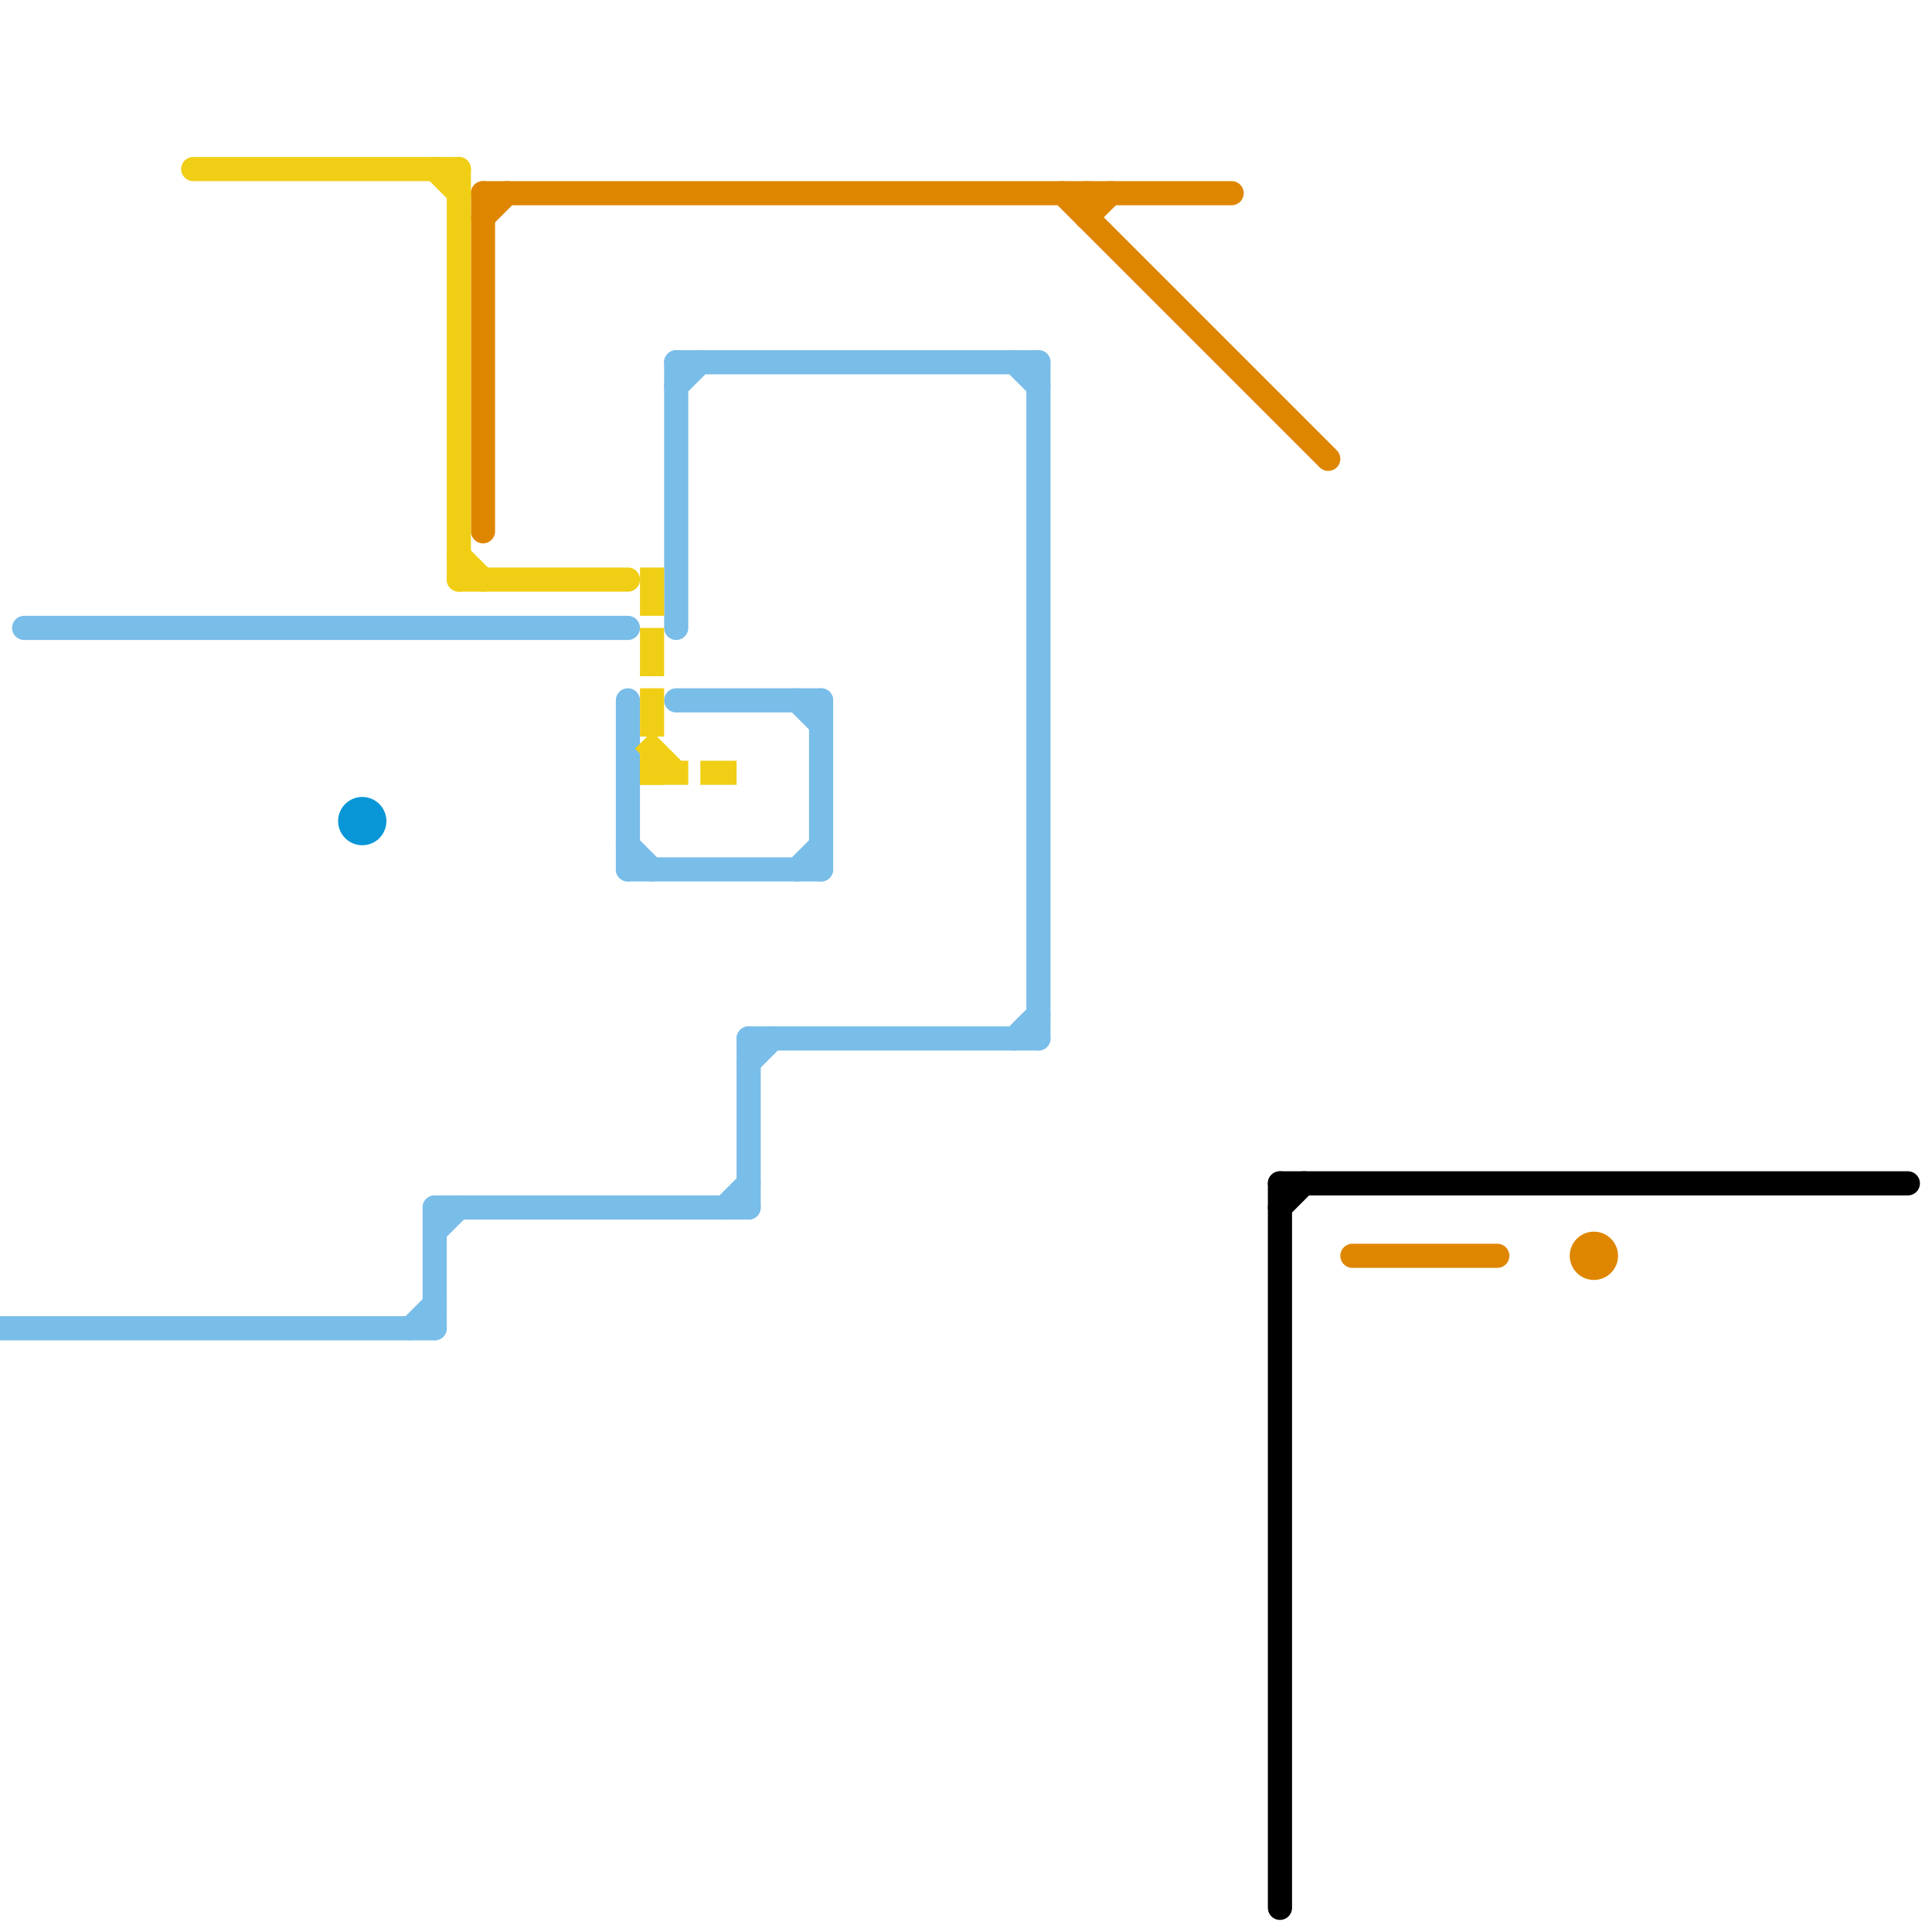 
<svg version="1.1" xmlns="http://www.w3.org/2000/svg" viewBox="0 0 80 80">
<style>text { font: 1px Helvetica; font-weight: 600; white-space: pre; dominant-baseline: central; } line { stroke-width: 1; fill: none; stroke-linecap: round; stroke-linejoin: round; } .c0 { stroke: #79bde9 } .c1 { stroke: #0896d7 } .c2 { stroke: #df8600 } .c3 { stroke: #000000 } .c4 { stroke: #f0ce15 } .w1 { stroke-width: 1; }.l1 { stroke-dasharray: 1 1.5; stroke-linecap: square; }</style><defs><g id="wm-xf"><circle r="1.2" fill="#000"/><circle r="0.9" fill="#fff"/><circle r="0.6" fill="#000"/><circle r="0.3" fill="#fff"/></g><g id="wm"><circle r="0.6" fill="#000"/><circle r="0.3" fill="#fff"/></g></defs><line class="c0 " x1="33" y1="29" x2="34" y2="30"/><line class="c0 " x1="0" y1="55" x2="18" y2="55"/><line class="c0 " x1="30" y1="50" x2="31" y2="49"/><line class="c0 " x1="26" y1="35" x2="27" y2="36"/><line class="c0 " x1="18" y1="50" x2="31" y2="50"/><line class="c0 " x1="31" y1="44" x2="32" y2="43"/><line class="c0 " x1="18" y1="51" x2="19" y2="50"/><line class="c0 " x1="42" y1="15" x2="43" y2="16"/><line class="c0 " x1="18" y1="50" x2="18" y2="55"/><line class="c0 " x1="26" y1="29" x2="26" y2="36"/><line class="c0 " x1="26" y1="36" x2="34" y2="36"/><line class="c0 " x1="28" y1="15" x2="43" y2="15"/><line class="c0 " x1="34" y1="29" x2="34" y2="36"/><line class="c0 " x1="43" y1="15" x2="43" y2="43"/><line class="c0 " x1="1" y1="26" x2="26" y2="26"/><line class="c0 " x1="31" y1="43" x2="43" y2="43"/><line class="c0 " x1="42" y1="43" x2="43" y2="42"/><line class="c0 " x1="28" y1="15" x2="28" y2="26"/><line class="c0 " x1="31" y1="43" x2="31" y2="50"/><line class="c0 " x1="28" y1="16" x2="29" y2="15"/><line class="c0 " x1="28" y1="29" x2="34" y2="29"/><line class="c0 " x1="17" y1="55" x2="18" y2="54"/><line class="c0 " x1="33" y1="36" x2="34" y2="35"/><circle cx="15" cy="34" r="1" fill="#0896d7" /><line class="c2 " x1="20" y1="8" x2="20" y2="22"/><line class="c2 " x1="20" y1="8" x2="51" y2="8"/><line class="c2 " x1="45" y1="9" x2="46" y2="8"/><line class="c2 " x1="45" y1="8" x2="45" y2="9"/><line class="c2 " x1="44" y1="8" x2="55" y2="19"/><line class="c2 " x1="56" y1="52" x2="62" y2="52"/><line class="c2 " x1="20" y1="9" x2="21" y2="8"/><circle cx="66" cy="52" r="1" fill="#df8600" /><line class="c3 " x1="53" y1="49" x2="79" y2="49"/><line class="c3 " x1="53" y1="50" x2="54" y2="49"/><line class="c3 " x1="53" y1="49" x2="53" y2="79"/><line class="c4 " x1="18" y1="7" x2="19" y2="8"/><line class="c4 " x1="19" y1="7" x2="19" y2="24"/><line class="c4 " x1="8" y1="7" x2="19" y2="7"/><line class="c4 " x1="19" y1="24" x2="26" y2="24"/><line class="c4 " x1="19" y1="23" x2="20" y2="24"/><line class="c4 l1" x1="27" y1="32" x2="30" y2="32"/><line class="c4 l1" x1="27" y1="31" x2="28" y2="32"/><line class="c4 l1" x1="27" y1="24" x2="27" y2="32"/>
</svg>
